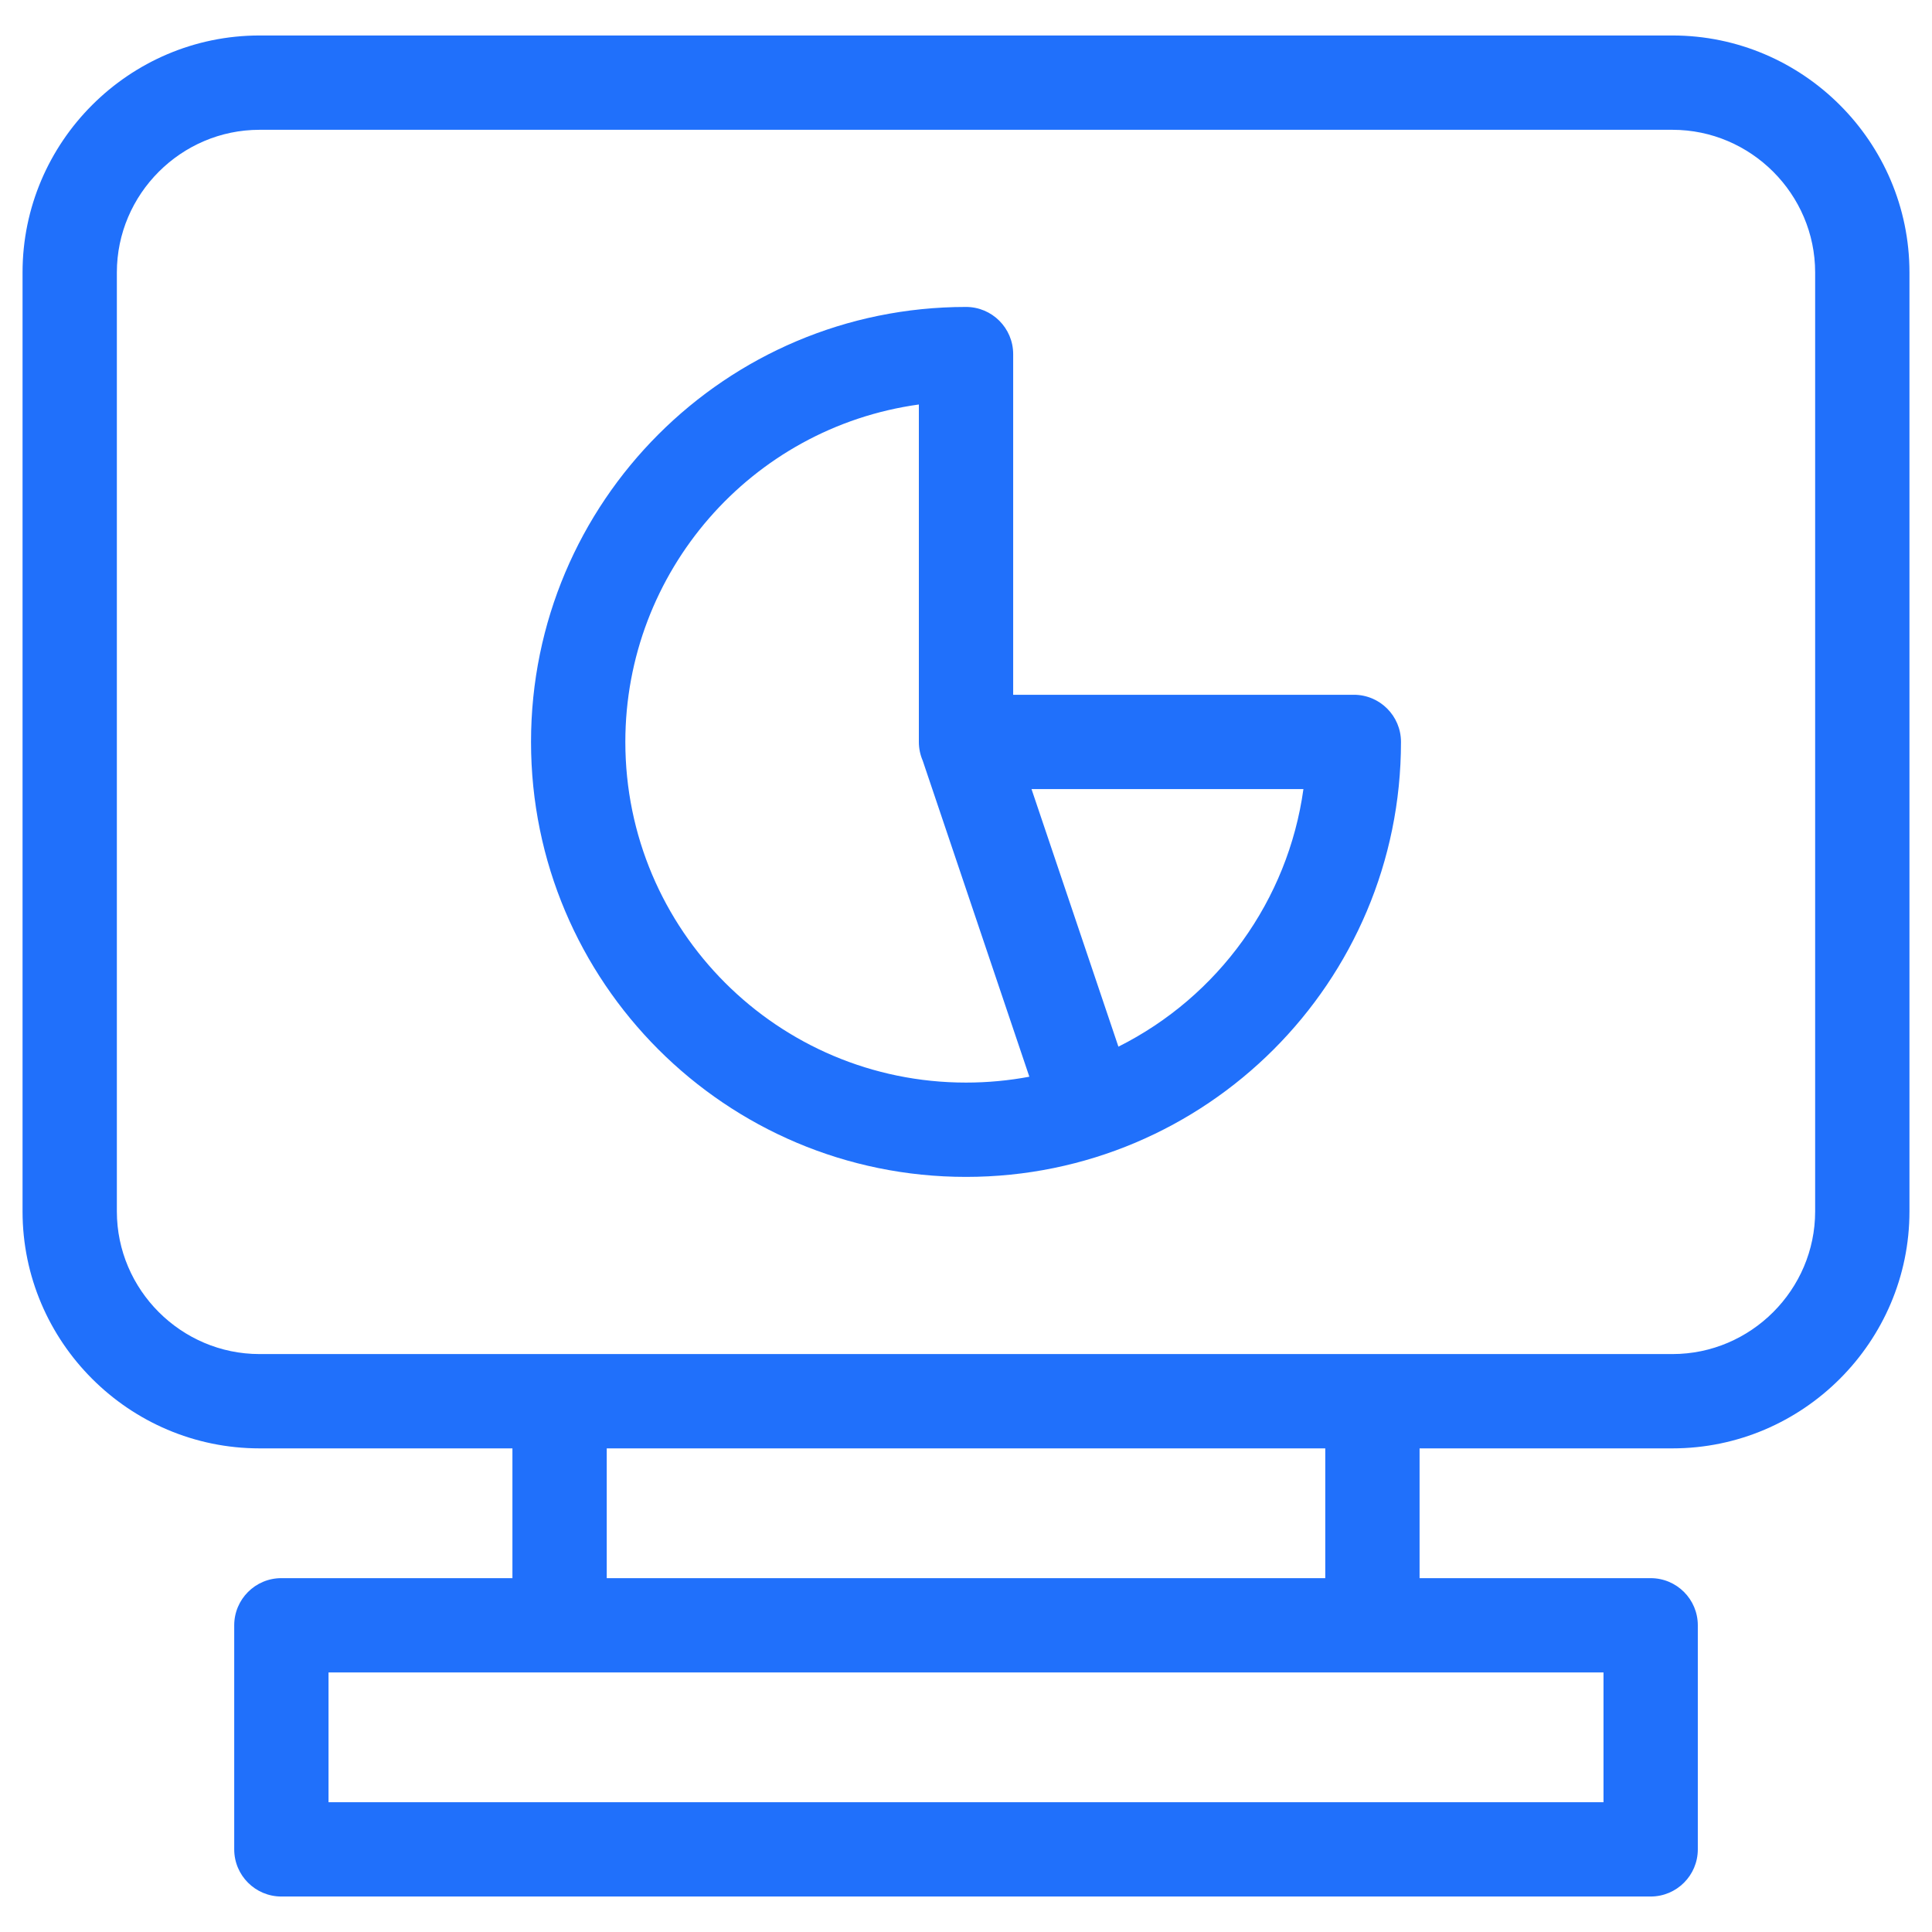 <svg clip-rule="evenodd" fill-rule="evenodd" height="300" image-rendering="optimizeQuality" shape-rendering="geometricPrecision" text-rendering="geometricPrecision" viewBox="0 0 846.66 846.66" width="300" xmlns="http://www.w3.org/2000/svg" version="1.1" xmlns:xlink="http://www.w3.org/1999/xlink" xmlns:svgjs="http://svgjs.dev/svgjs"><g transform="matrix(1,0,0,1,0,0)"><g id="Layer_x0020_1"><path d="m113.73 15.55h619.21c57.15 0 103.84 46.68 103.84 103.84v411.49c0 57.15-46.69 103.84-103.84 103.84h-110.84v56.87h101.26c11.41 0 20.67 9.25 20.67 20.66v98.2c0 11.41-9.26 20.66-20.67 20.66h-600.06c-11.41 0-20.66-9.25-20.66-20.66v-98.2c0-11.41 9.25-20.66 20.66-20.66h101.26v-56.87h-110.83c-57.16 0-103.85-46.69-103.85-103.84v-411.49c0-57.16 46.69-103.84 103.85-103.84zm30.24 717.37v56.86h558.73v-56.86zm308.07-387.12 38.08 112.88c43.81-21.95 74.33-64.17 81.08-112.88zm-.95 126.05-46.74-138.54c-1.08-2.51-1.68-5.27-1.68-8.18v-147.87c-73.63 10.2-128.63 73.4-128.63 147.87 0 82.45 66.84 149.29 149.29 149.29 9.49 0 18.76-.88 27.76-2.57zm-7.09-167.38h149.29c11.41 0 20.66 9.25 20.66 20.66 0 105.28-85.34 190.62-190.62 190.62-105.27 0-190.62-85.34-190.62-190.62 0-105.27 85.35-190.62 190.62-190.62 11.41 0 20.67 9.26 20.67 20.67zm136.77 330.25h-314.88v56.87h314.88zm152.17-577.84h-619.21c-34.34 0-62.52 28.17-62.52 62.51v411.49c0 34.34 28.18 62.51 62.52 62.51h619.21c34.33 0 62.51-28.17 62.51-62.51v-411.49c0-34.34-28.18-62.51-62.51-62.51z" fill-rule="nonzero" fill="#2070fbff" data-original-color="#000000ff" stroke="none"/></g></g></svg>